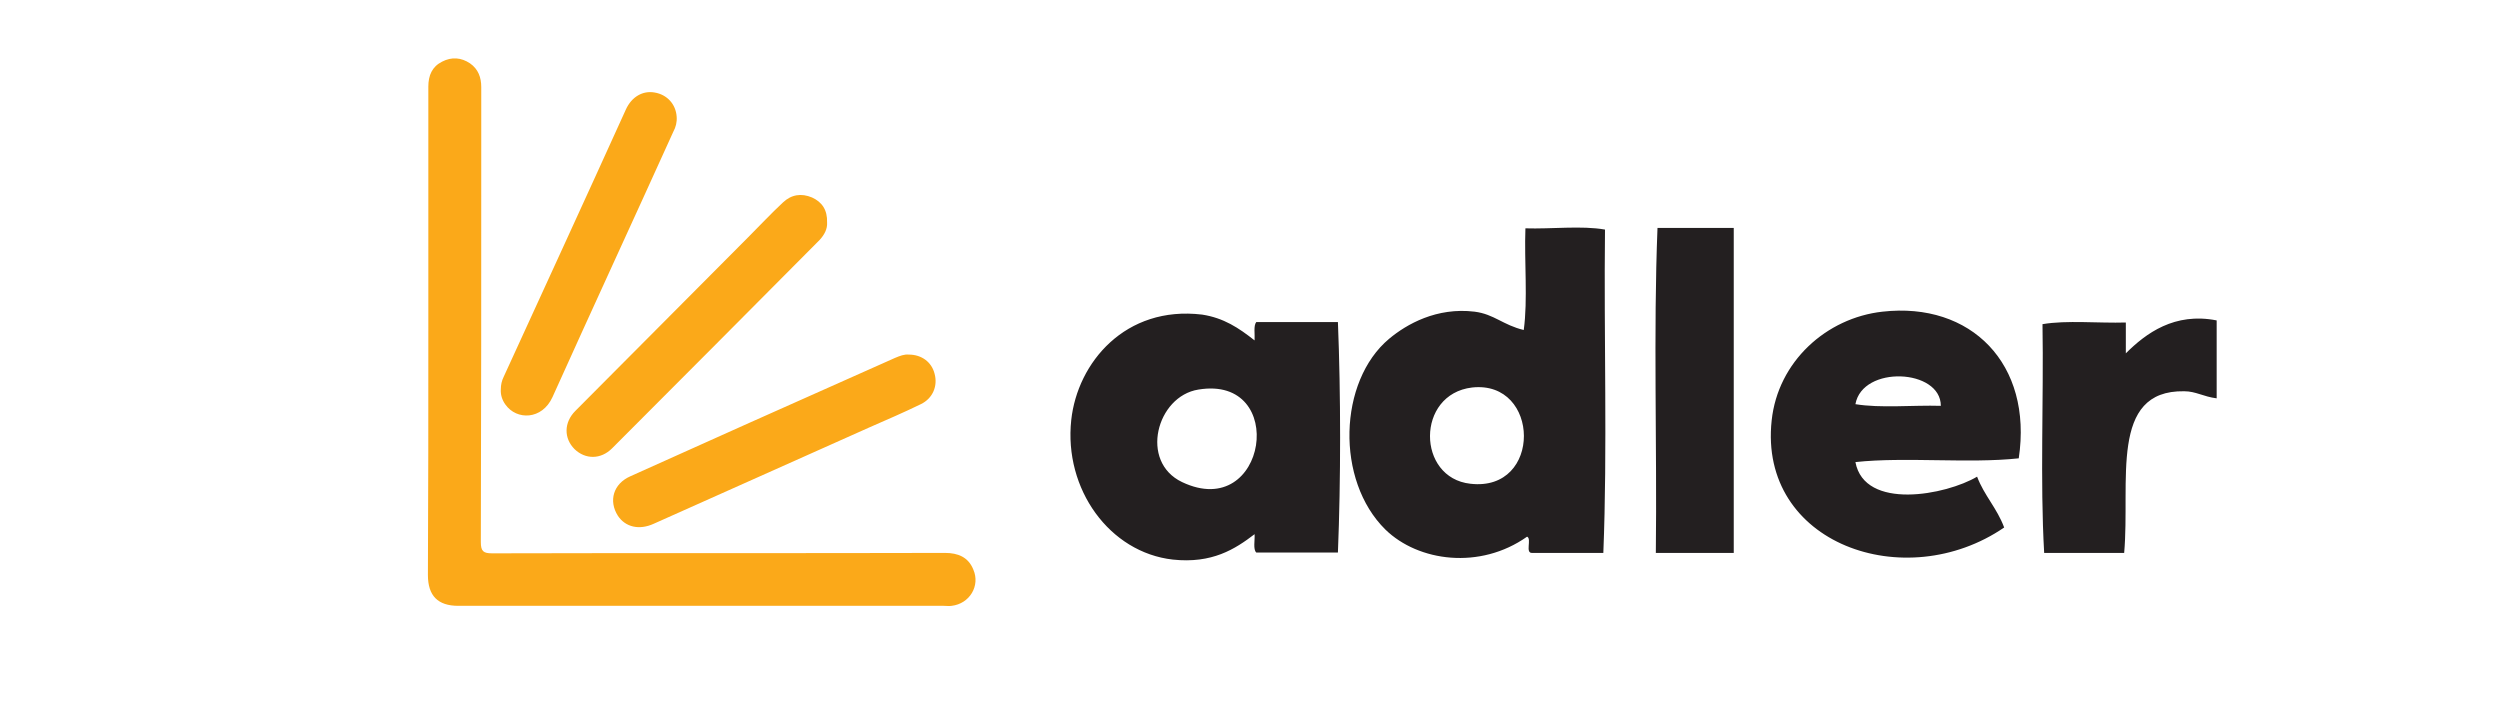 <?xml version="1.0" encoding="utf-8"?>
<!-- Generator: Adobe Illustrator 25.4.1, SVG Export Plug-In . SVG Version: 6.00 Build 0)  -->
<svg version="1.1" id="Capa_1" xmlns="http://www.w3.org/2000/svg" xmlns:xlink="http://www.w3.org/1999/xlink" x="0px" y="0px"
	 viewBox="0 0 600 170" style="enable-background:new 0 0 600 170;" xml:space="preserve">
<style type="text/css">
	.st0{fill:#FBA919;}
	.st1{fill-rule:evenodd;clip-rule:evenodd;fill:#231F20;}
</style>
<path class="st0" d="M218.1,85.1c3.1,0,5.5,1.8,6.2,4.6c0.8,2.9-0.4,5.9-3.3,7.3c-4.1,2-8.3,3.8-12.4,5.6
	c-17.2,7.7-34.5,15.4-51.7,23.1c-3.5,1.6-6.8,0.8-8.6-1.9c-2.3-3.6-1.1-7.7,3-9.5c9.5-4.3,19-8.5,28.5-12.8
	c11.7-5.2,23.3-10.4,35-15.6C216,85.4,217,85,218.1,85.1 M198.5,53.4c0.1,1.5-0.6,2.9-1.8,4.2c-16.6,16.7-33.2,33.4-49.8,50
	c-2.7,2.7-6.4,2.7-9,0.2c-2.6-2.6-2.6-6.4,0.2-9.2c13.8-13.9,27.7-27.8,41.5-41.7c2.8-2.8,5.4-5.6,8.3-8.3c2-1.9,4.4-2.3,7-1.2
	C197.3,48.5,198.6,50.4,198.5,53.4z M120.2,93.4c0-1,0.2-2,0.7-3c9.8-21.4,19.6-42.7,29.3-64.1c1.4-3.1,4.1-4.6,6.9-4.1
	c3,0.5,5.1,2.8,5.3,5.8c0.1,1.3-0.2,2.5-0.8,3.6C152,52.8,142.2,74,132.6,95.3c-2.5,5.5-8.6,5.6-11.3,1.8
	C120.5,96,120.1,94.7,120.2,93.4z M102.8,79.4c0-19.5,0-39.1,0-58.6c0-2.7,0.9-4.8,3.3-6c2.3-1.2,4.6-1,6.7,0.4
	c2,1.4,2.7,3.4,2.7,5.7c0,4.9,0,9.7,0,14.6c0,31.5,0,63.1-0.1,94.6c0,2.2,0.6,2.7,2.7,2.7c36.2-0.1,72.5,0,108.7-0.1
	c3.1,0,5.6,1,6.8,4c1.7,3.9-0.9,8.2-5.2,8.7c-0.6,0.1-1.2,0-1.9,0c-38.8,0-77.7,0-116.5,0c-4.9,0-7.3-2.4-7.3-7.4
	C102.8,118.4,102.8,98.9,102.8,79.4z"/>
<path class="st1" d="M532,76.9v18.7c-3.2-0.4-5-1.7-7.8-1.7c-18.1-0.3-12.9,21.7-14.4,38.8h-19.2c-1-17.4-0.1-36.7-0.4-54.9
	c5.8-1,13.5-0.2,20-0.4v7.4C515,80,521.9,74.9,532,76.9 M301.1,81.7c0.1-1.5-0.3-3.5,0.4-4.4h19.6c0.7,17.4,0.7,37.9,0,55.3h-19.6
	c-0.8-0.8-0.3-2.9-0.4-4.4c-4.7,3.6-10.2,7.1-19.6,6.1c-15.2-1.7-26.2-16.9-24.4-33.5c1.5-13.8,13-27.5,31.4-25.3
	C293.7,76.3,297.3,78.7,301.1,81.7z M283.7,115.7c20.4,9.7,25.6-25.8,3.9-22.2C277.6,95.1,273.4,110.8,283.7,115.7z M484.5,110
	c-12.1,1.3-27.1-0.4-39.2,0.9c2.2,11.7,21.8,7.9,29.2,3.5c1.7,4.5,4.8,7.6,6.5,12.2c-23.8,16.3-59,3.9-55.8-25.7
	c1.5-14.1,13.1-24.6,26.6-26.1C473,72.4,487.9,87.3,484.5,110z M445.3,97c6,1,13.8,0.2,20.5,0.4C465.8,88.5,447,87.6,445.3,97z
	 M397.8,54.7h18.3c0,24.3,0,52.3,0,78h-18.7C397.7,106.8,396.8,79.8,397.8,54.7z M385.2,55.1c-0.3,25.7,0.6,52.6-0.4,77.6h-17
	c-1.9,0.2-0.1-3.4-1.3-3.9c-11.3,8-26.1,6-34-1.7c-12-11.8-11.3-35.6,0.9-45.8c4.2-3.5,11.4-7.6,20.5-6.5c4.7,0.6,6.8,3.2,11.8,4.4
	c1-7.3,0.1-16.4,0.4-24.4C372.3,55,379.6,54.1,385.2,55.1z M352.9,116.1c17.3,2,16.8-24.9,0.4-23.1
	C339.8,94.6,340,114.7,352.9,116.1z"/>
</svg>
